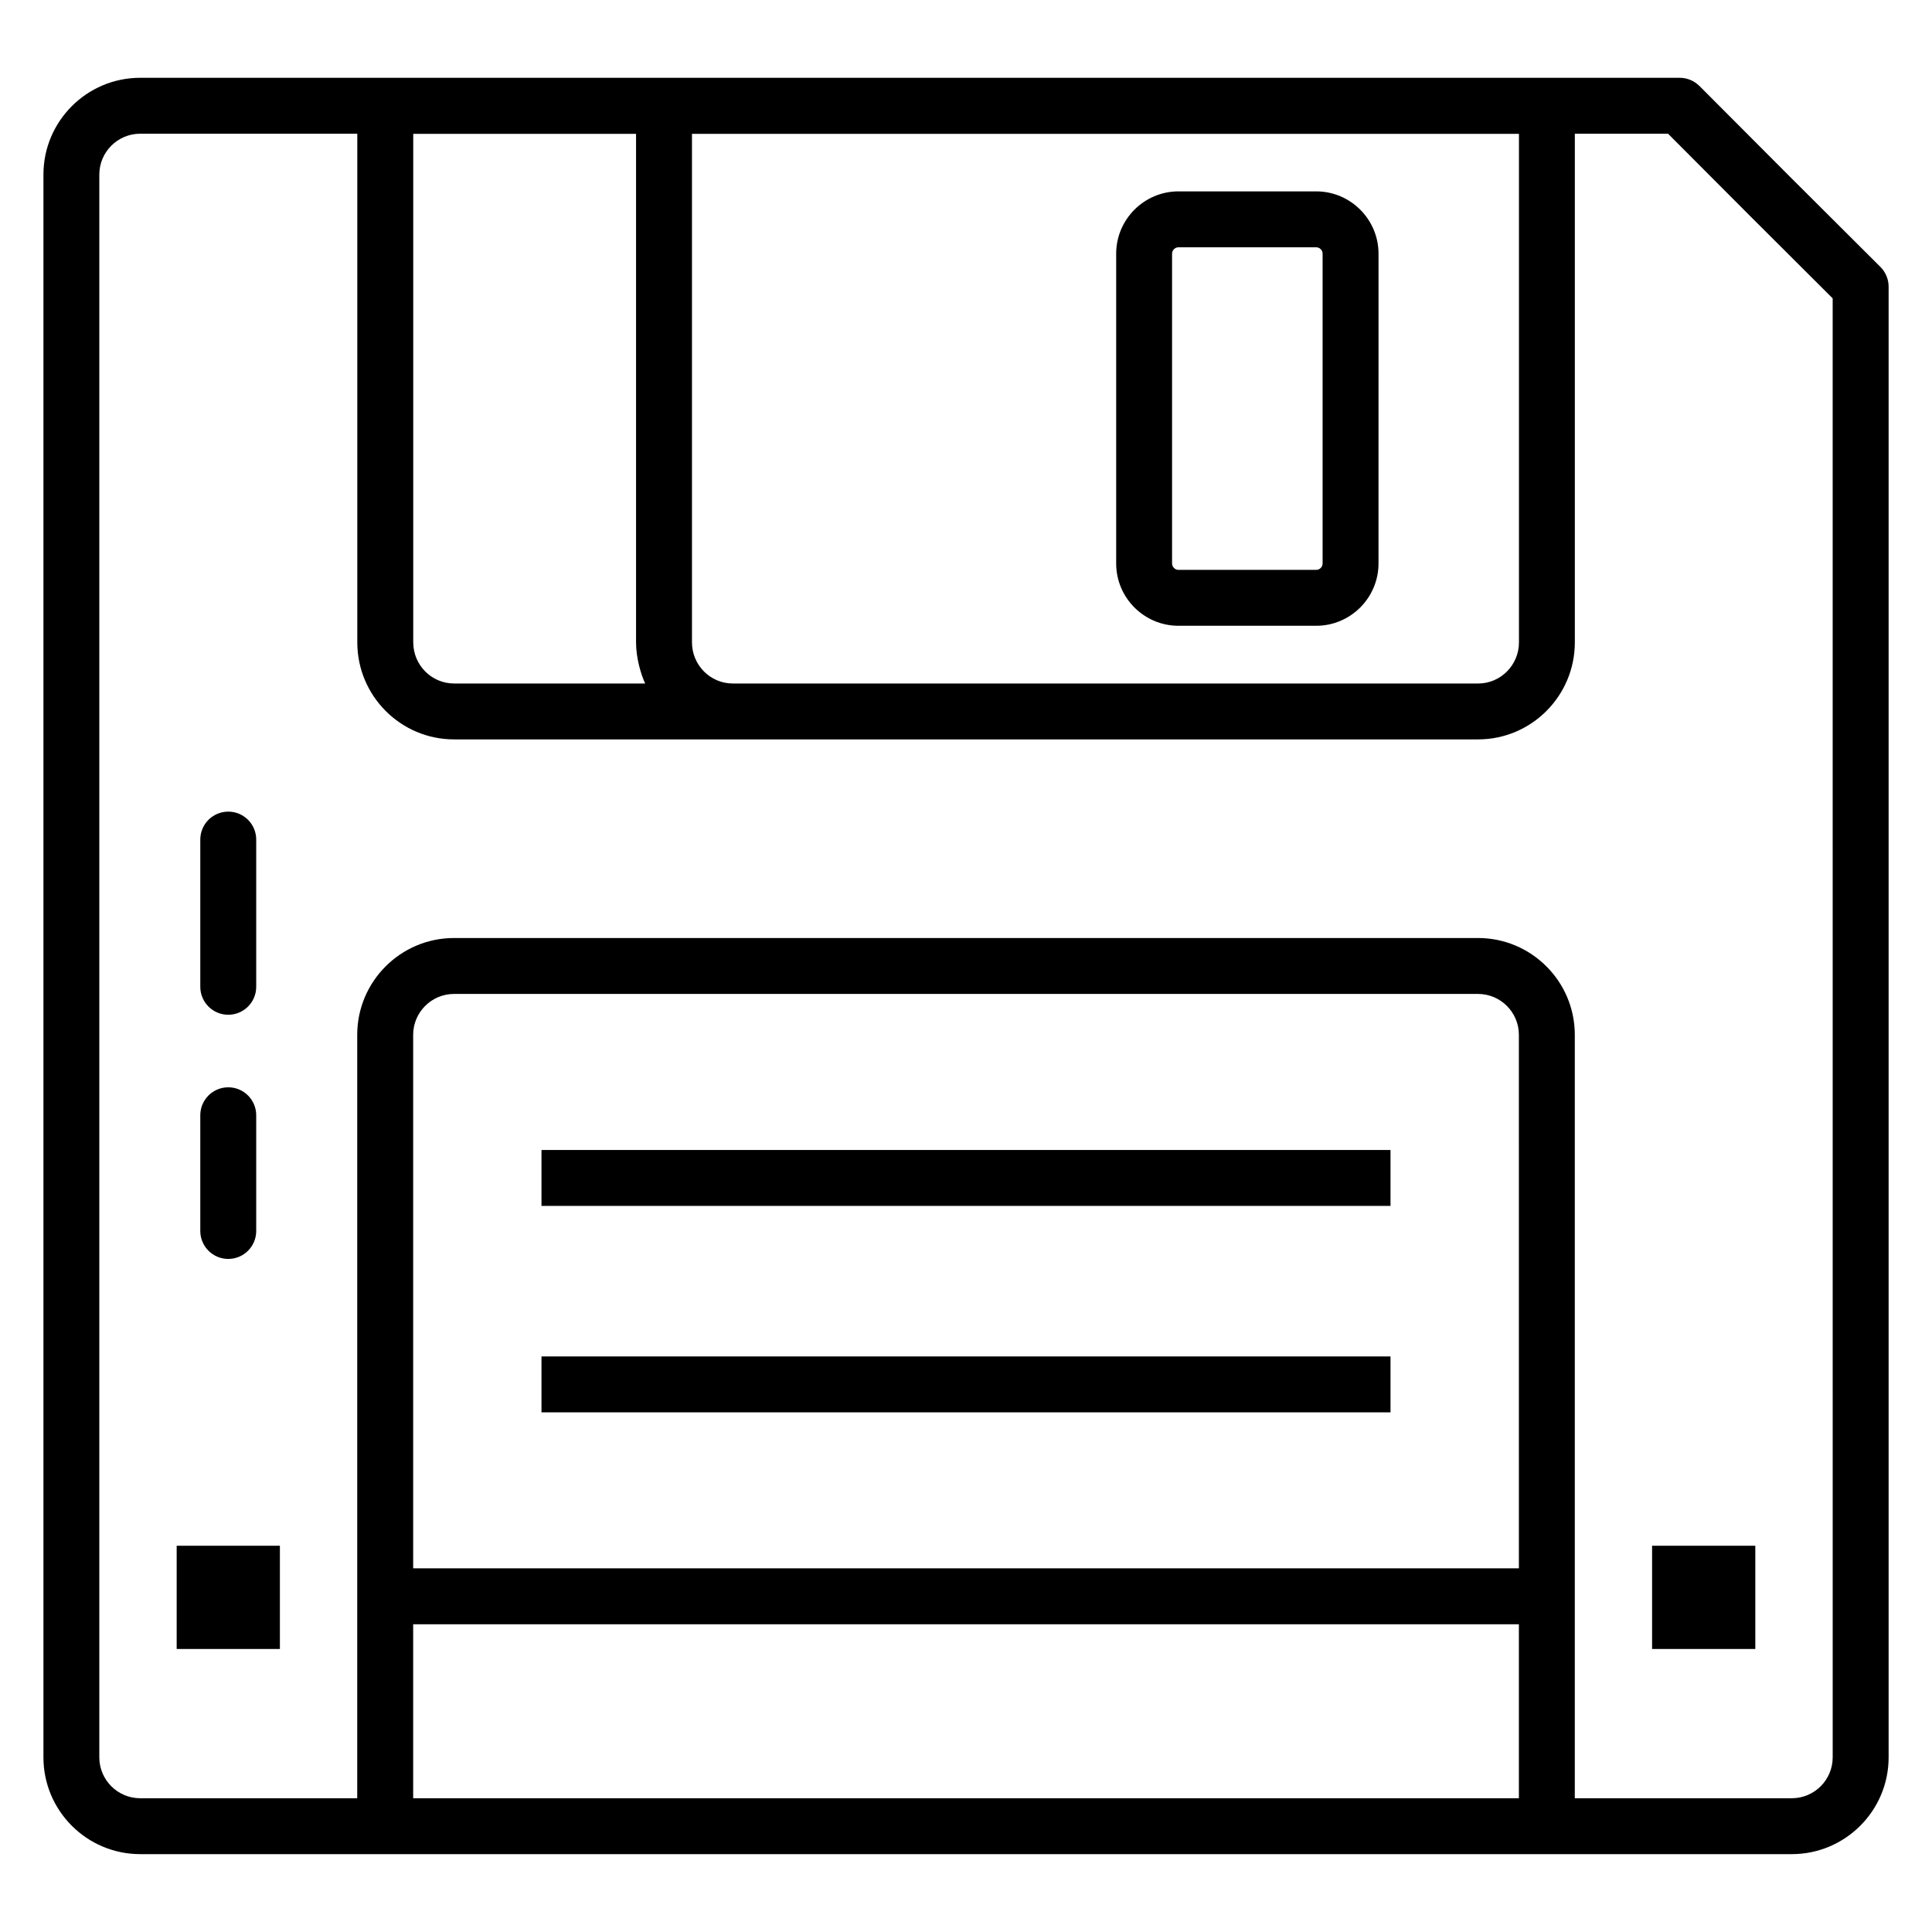 <?xml version="1.0" encoding="UTF-8"?>
<!-- Uploaded to: ICON Repo, www.iconrepo.com, Generator: ICON Repo Mixer Tools -->
<svg fill="#000000" width="800px" height="800px" version="1.1" viewBox="144 144 512 512" xmlns="http://www.w3.org/2000/svg">
 <g>
  <path d="m594.38 166.8c-1.395-1.398-3.281-2.184-5.254-2.184h-407.97c-14.141 0-25.645 11.504-25.645 25.645v419.46c0 14.141 11.504 25.645 25.645 25.645h437.7c14.141 0 25.648-11.504 25.648-25.645v-389.74c0-1.973-0.785-3.859-2.184-5.254-18.773-18.68-29.258-29.16-47.938-47.934zm-267 12.672h219.16v134.77c0 6.004-4.852 10.895-10.816 10.895l-197.38-0.004h-0.074c-0.023-0.008-0.047-0.004-0.074 0-5.965 0-10.816-4.887-10.816-10.895zm-73.867 0h59.047v134.77c0 4.059 1.262 8.43 2.418 10.895l-50.648-0.004c-5.965 0-10.816-4.887-10.816-10.895zm293.01 441.08h-293.03v-46.098h293.03zm0-60.926h-293.03v-141.39c0-5.973 4.859-10.832 10.828-10.832h271.37c5.969 0 10.828 4.859 10.828 10.832zm83.16 50.098c0 5.969-4.859 10.828-10.828 10.828h-57.516v-202.32c0-14.141-11.504-25.648-25.645-25.648h-271.38c-14.141 0-25.645 11.508-25.645 25.648v202.32h-57.52c-5.969 0-10.828-4.859-10.828-10.828v-419.46c0-5.969 4.859-10.828 10.828-10.828h57.539v134.8c0 14.18 11.5 25.711 25.637 25.711h271.39c14.133 0 25.633-11.535 25.633-25.711v-134.8h24.699c16.652 16.738 26.895 26.977 43.629 43.633z"/>
  <path d="m581.82 553.64h27.355v27.355h-27.355z"/>
  <path d="m190.82 553.64h27.355v27.355h-27.355z"/>
  <path d="m287.5 448.76h225v14.816h-225z"/>
  <path d="m287.5 503.47h225v14.816h-225z"/>
  <path d="m456.32 309.84h36.473c9.113 0 16.527-7.418 16.527-16.527l0.004-82.066c0-9.113-7.414-16.531-16.527-16.531h-36.473c-9.113 0-16.527 7.418-16.527 16.531v82.066c-0.004 9.113 7.414 16.527 16.523 16.527zm-1.711-98.594c0-0.945 0.766-1.711 1.711-1.711h36.473c0.945 0 1.711 0.766 1.711 1.711v82.066c0 0.945-0.766 1.711-1.711 1.711h-36.473c-0.945 0-1.711-0.766-1.711-1.711z"/>
  <path d="m204.49 477.63c4.09 0 7.41-3.316 7.41-7.41v-30.664c0-4.09-3.316-7.41-7.41-7.41s-7.41 3.316-7.41 7.41v30.664c0.004 4.09 3.32 7.41 7.41 7.41z"/>
  <path d="m204.49 412.92c4.09 0 7.41-3.316 7.41-7.41v-39.012c0-4.094-3.316-7.41-7.41-7.41s-7.41 3.316-7.41 7.41v39.012c0.004 4.094 3.32 7.41 7.41 7.41z"/>
 </g>
</svg>